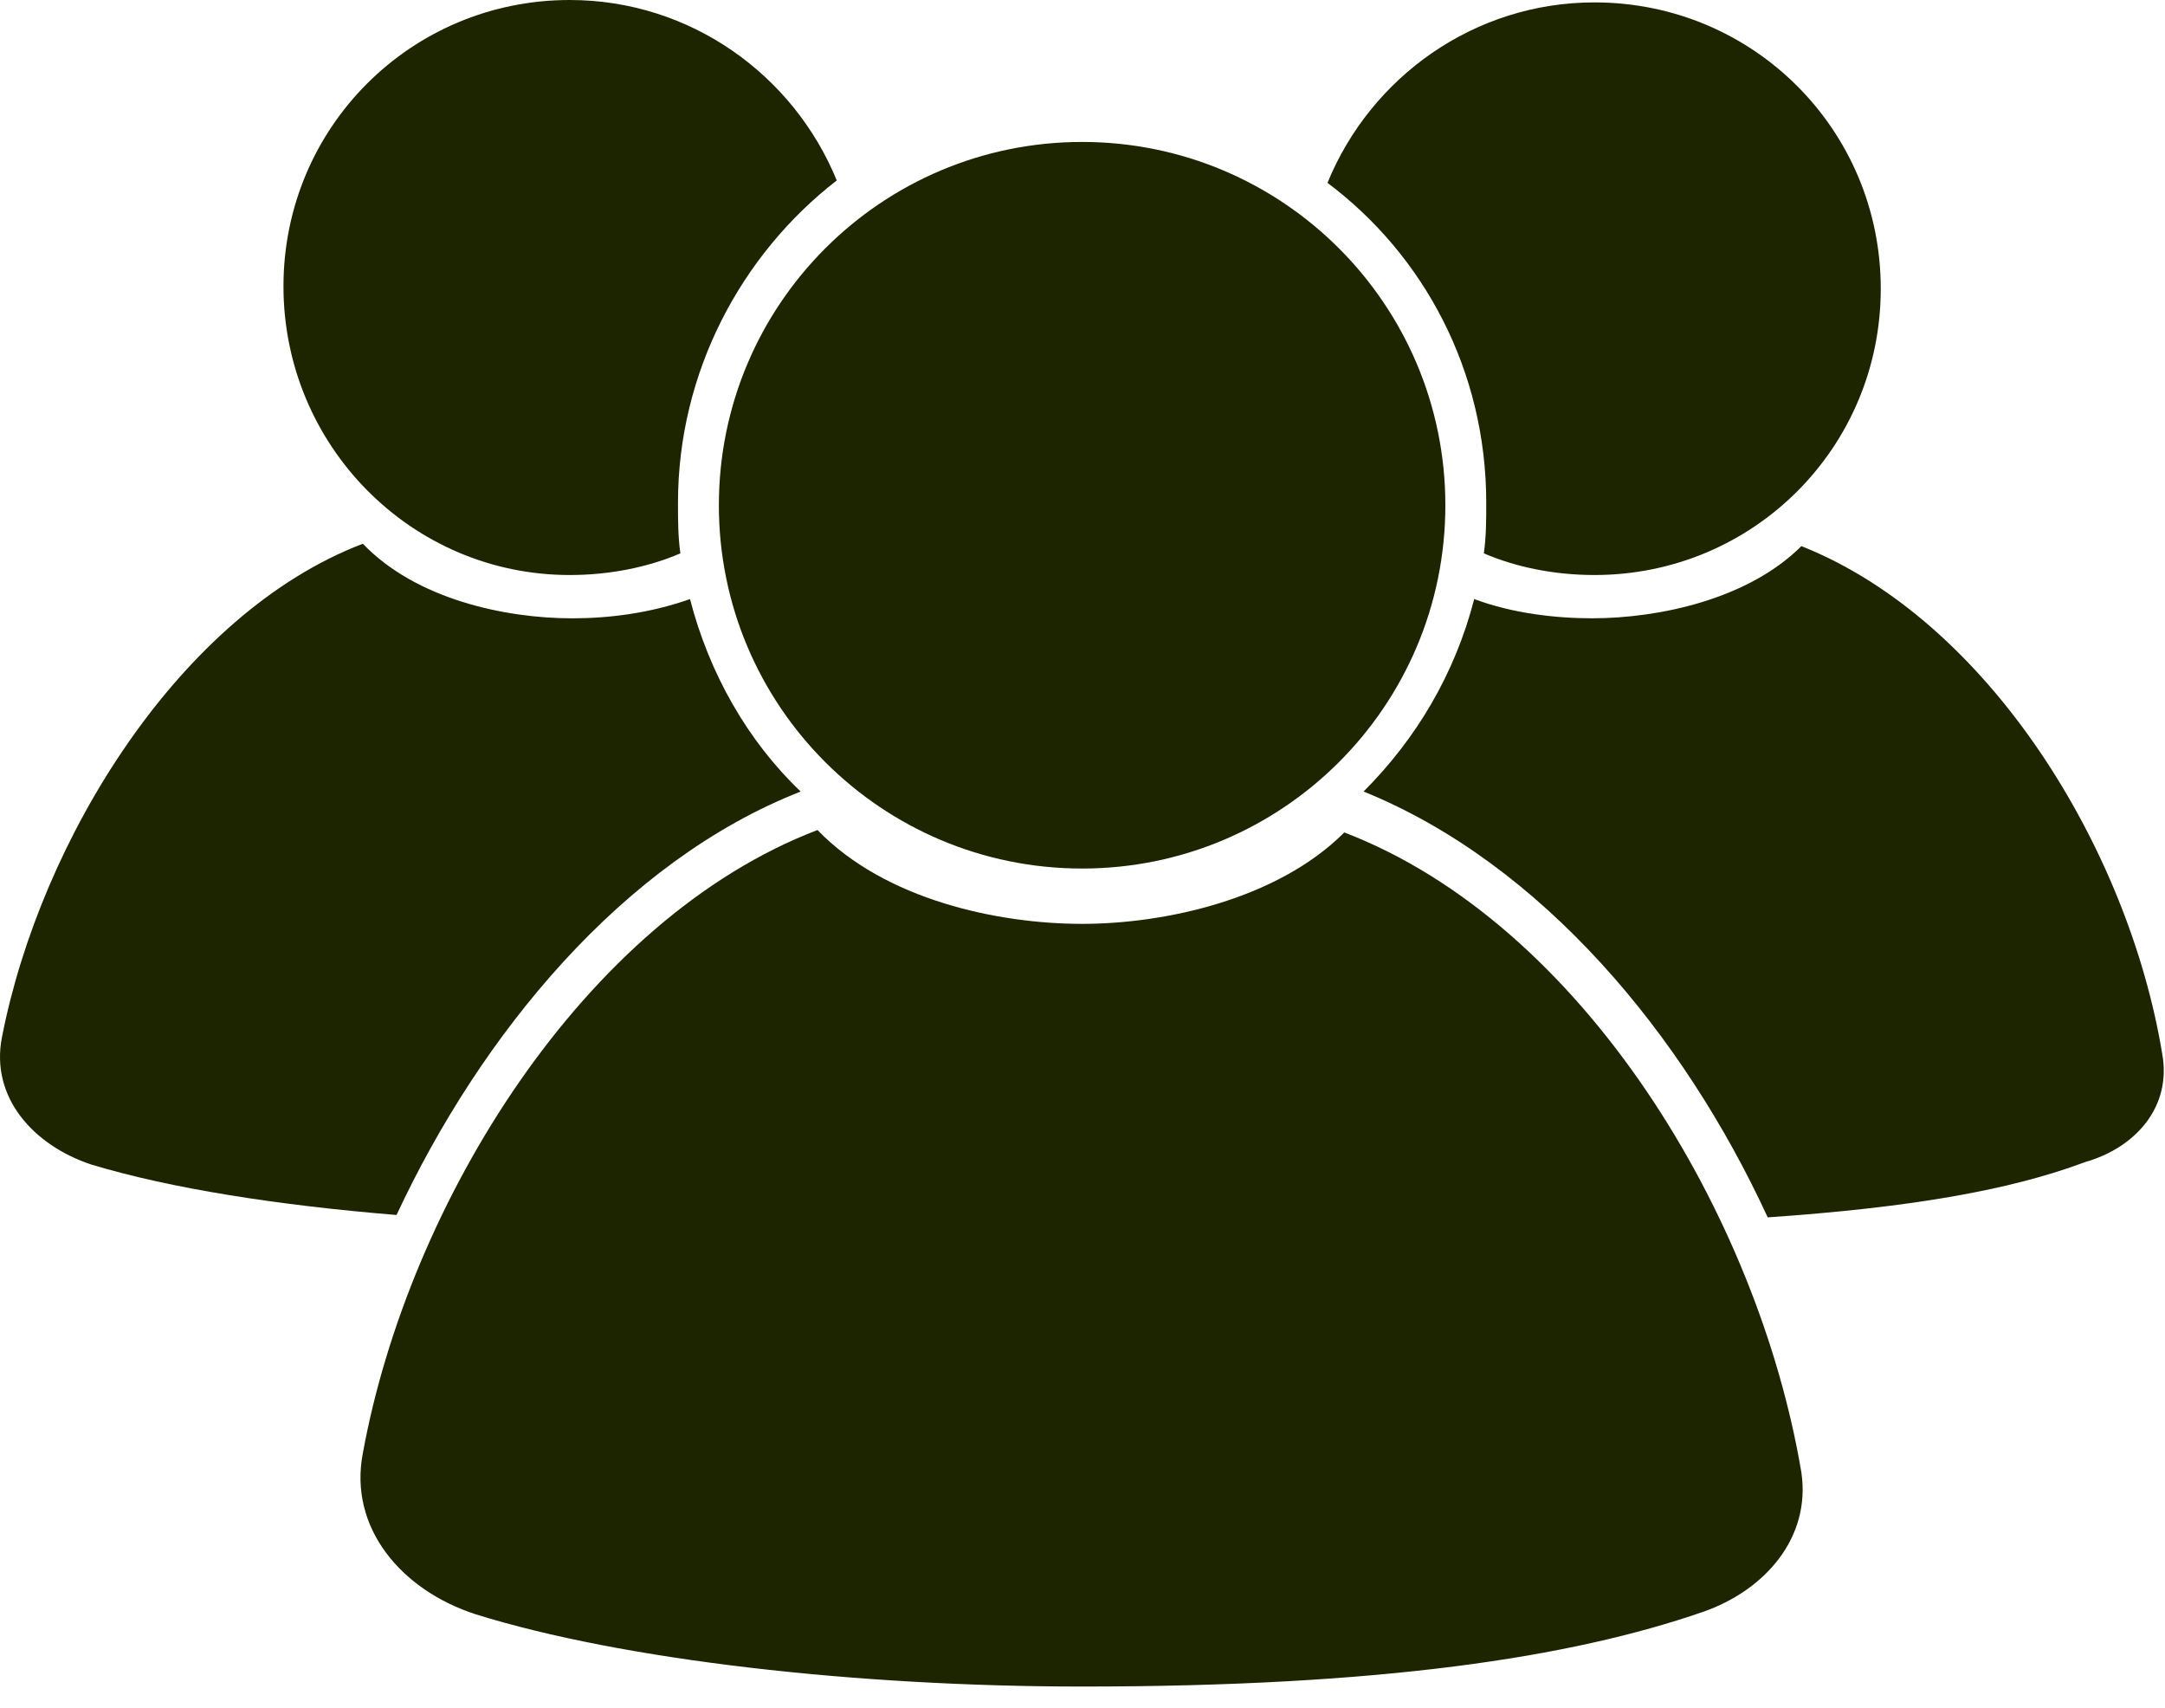 <?xml version="1.0" encoding="UTF-8"?> <svg xmlns="http://www.w3.org/2000/svg" width="90" height="71" viewBox="0 0 90 71" fill="none"><path d="M44.984 36.1C53.323 36.1 60.084 29.34 60.084 21C60.084 12.661 53.323 5.9 44.984 5.9C36.644 5.9 29.884 12.661 29.884 21C29.884 29.34 36.644 36.1 44.984 36.1Z" fill="#1D2500"></path><path d="M55.884 34.6C53.084 37.4 48.384 38.4 44.984 38.4C41.484 38.4 36.784 37.4 33.984 34.5C24.284 38.2 16.984 50 15.084 60.4C14.484 63.5 16.684 66.1 19.784 67.1C25.884 69 35.584 70.1 44.984 70.1C57.384 70.1 65.284 68.9 70.784 67C73.384 66.1 75.284 63.9 74.884 61.2C73.084 50.5 65.784 38.4 55.884 34.6Z" fill="#1D2500"></path><path d="M33.284 32.9C31.084 30.8 29.484 28 28.684 24.9C26.984 25.5 25.284 25.7 23.784 25.7C20.984 25.7 17.284 24.9 15.084 22.6C7.484 25.5 1.684 34.9 0.084 43.1C-0.416 45.6 1.384 47.6 3.784 48.4C7.084 49.4 11.584 50.1 16.484 50.5C19.984 43 25.884 35.8 33.284 32.9Z" fill="#1D2500"></path><path d="M23.684 23.9C25.284 23.9 26.884 23.6 28.284 23C28.184 22.3 28.184 21.6 28.184 20.9C28.184 15.5 30.784 10.6 34.784 7.5C32.984 3.1 28.684 0 23.684 0C17.084 0 11.784 5.3 11.784 11.9C11.784 18.5 17.084 23.9 23.684 23.9Z" fill="#1D2500"></path><path d="M89.884 43.799C88.484 35.299 82.684 25.799 74.884 22.699C72.684 24.899 68.984 25.699 66.184 25.699C64.684 25.699 62.884 25.499 61.284 24.899C60.484 27.999 58.884 30.699 56.684 32.899C64.084 35.899 69.984 42.999 73.484 50.599C79.284 50.199 83.484 49.499 86.684 48.299C88.784 47.699 90.284 45.999 89.884 43.799Z" fill="#1D2500"></path><path d="M61.784 20.9C61.784 21.6 61.784 22.3 61.684 23C63.084 23.6 64.684 23.9 66.284 23.9C72.884 23.9 78.184 18.6 78.184 12C78.184 5.4 72.884 0.1 66.284 0.1C61.284 0.1 56.984 3.2 55.184 7.6C59.184 10.6 61.784 15.4 61.784 20.9Z" fill="#1D2500"></path></svg> 